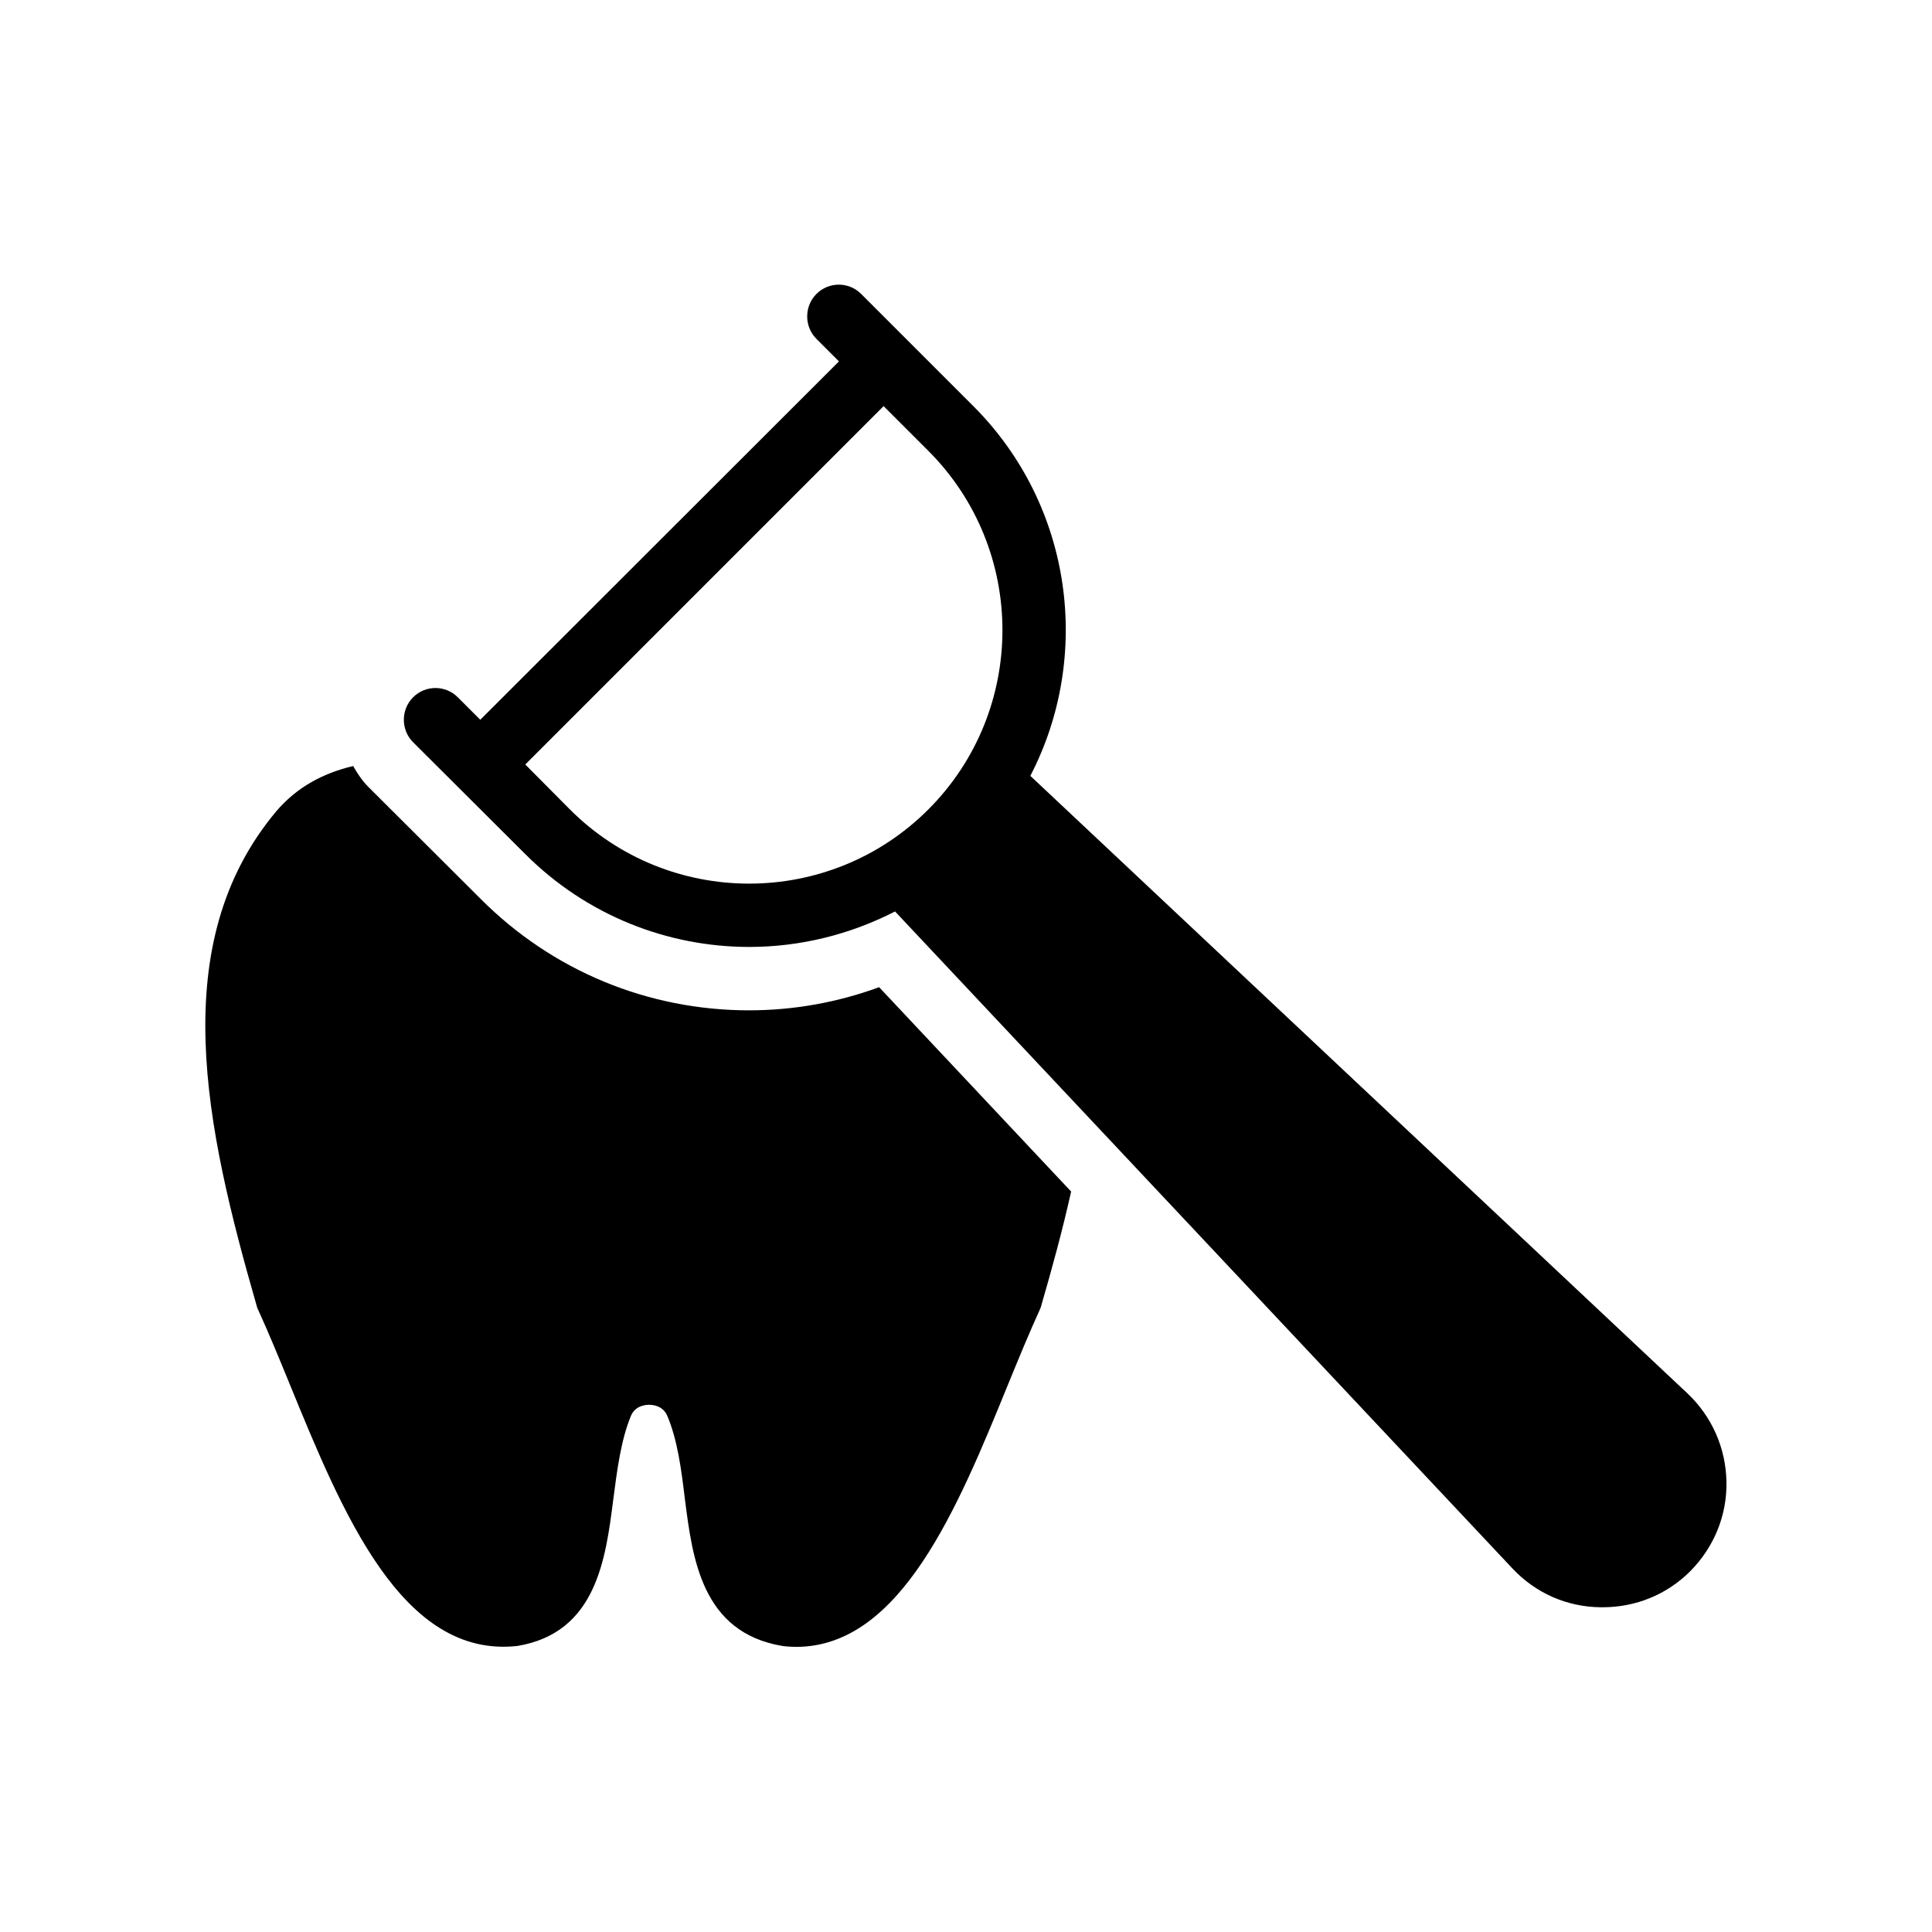 <?xml version="1.0" encoding="UTF-8"?>
<!-- Uploaded to: SVG Repo, www.svgrepo.com, Generator: SVG Repo Mixer Tools -->
<svg fill="#000000" width="800px" height="800px" version="1.1" viewBox="144 144 512 512" xmlns="http://www.w3.org/2000/svg">
 <g>
  <path d="m342.56 411.75c-26.871 0-52.227-10.496-71.207-29.559l-29.727-29.641c-1.68-1.68-2.938-3.609-4.031-5.543-7.809 1.848-14.777 5.457-20.32 11.922-29.559 35.184-18.809 83.969-5.289 130.99 0.082 0.418 0.25 0.84 0.418 1.176 2.688 5.879 5.457 12.594 8.312 19.566 14.023 34.258 29.809 72.969 60.457 69.527 20.906-3.527 23.344-23.09 25.359-38.879 1.008-7.727 2.016-15.703 4.703-22.168 1.176-2.688 3.945-2.856 4.785-2.856 0.84 0 3.609 0.168 4.785 2.856 2.769 6.465 3.777 14.441 4.703 22.168 2.016 15.703 4.449 35.266 25.777 38.879 1.258 0.168 2.519 0.25 3.695 0.25 27.793 0 42.906-37.031 56.258-69.777 2.856-6.969 5.625-13.688 8.312-19.566 0.168-0.418 0.336-0.754 0.418-1.176 2.856-9.824 5.625-19.984 7.894-30.145l-50.883-54.16c-10.992 4.035-22.664 6.133-34.422 6.133z"/>
  <path d="m591.2 513.27-174.15-163.66c16.375-31.57 11.336-71.539-15.113-97.992l-29.727-29.727c-3.273-3.273-8.566-3.273-11.84 0-3.273 3.273-3.273 8.648 0 11.922l5.961 5.961-95.051 94.973-5.961-5.961c-3.273-3.273-8.566-3.273-11.84 0-3.273 3.273-3.273 8.648 0 11.922l29.727 29.641c16.375 16.375 37.871 24.602 59.367 24.602 13.266 0 26.535-3.191 38.625-9.406l163.57 174.07c6.129 6.551 14.441 10.242 23.426 10.328h0.504c8.816 0 17.047-3.359 23.258-9.574 6.297-6.383 9.742-14.777 9.574-23.68-0.168-8.977-3.863-17.289-10.328-23.418zm-201.19-154.75c-26.199 26.199-68.77 26.199-94.969 0l-11.84-11.922 94.969-94.973 11.84 11.84c26.195 26.199 26.195 68.855 0 95.055z"/>
 </g>
</svg>